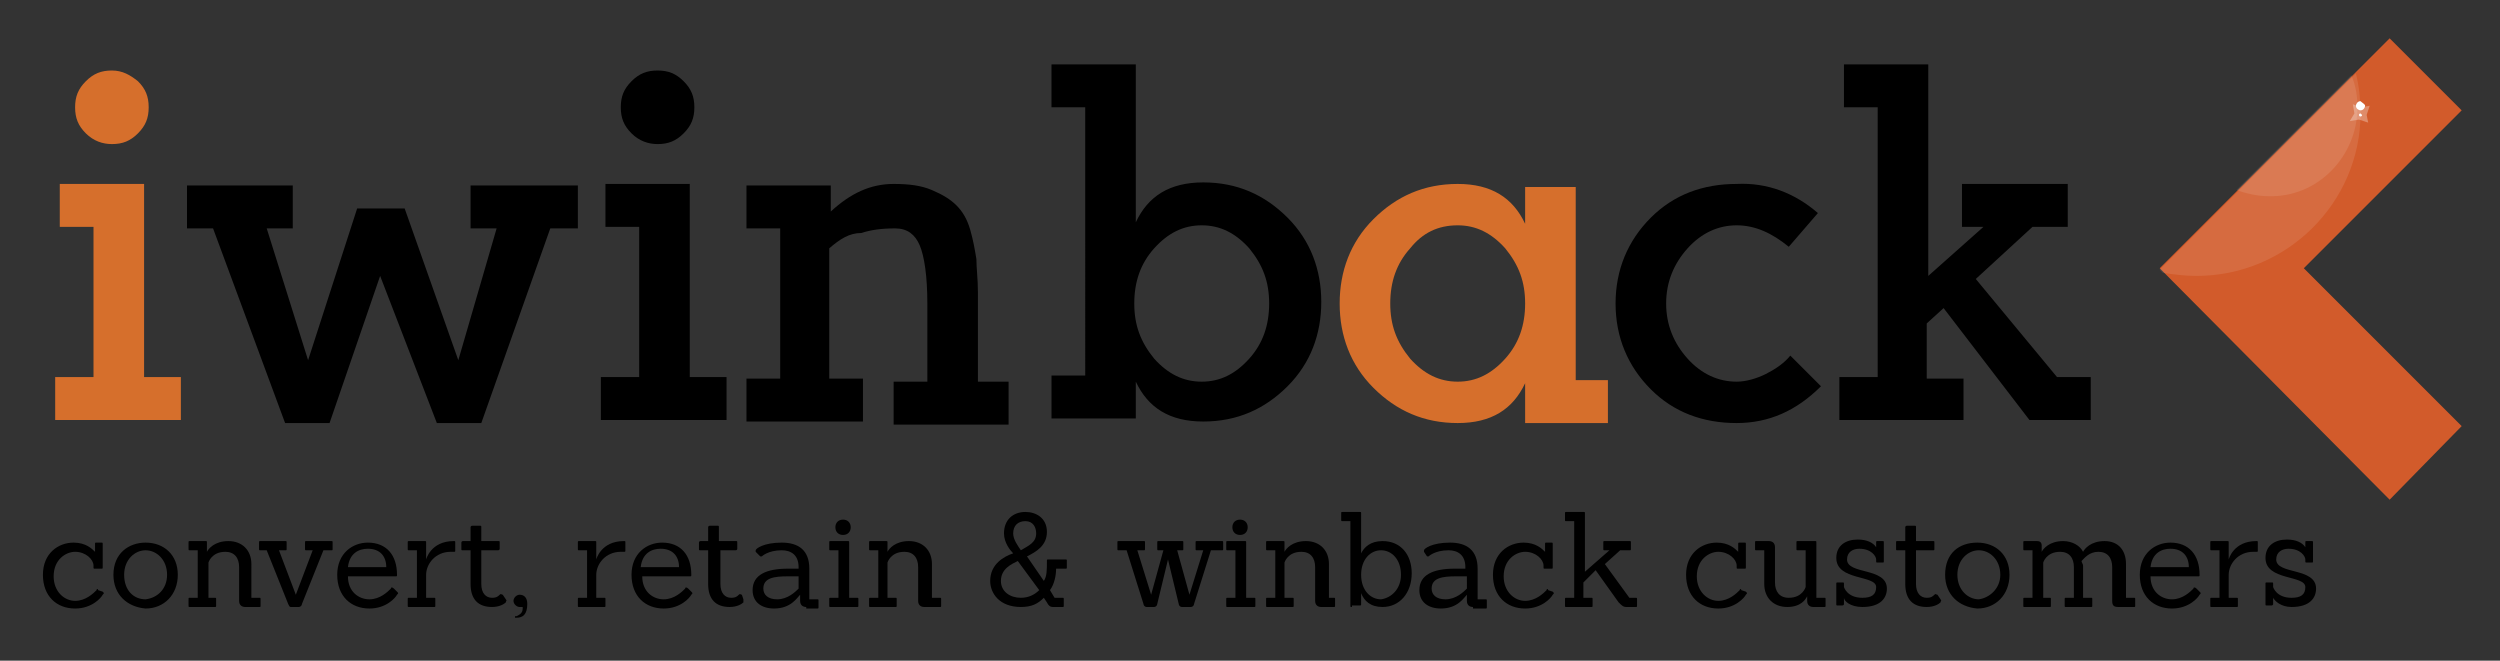<?xml version="1.0" encoding="utf-8"?>
<!-- Generator: Adobe Illustrator 22.1.0, SVG Export Plug-In . SVG Version: 6.00 Build 0)  -->
<svg version="1.1" id="Layer_1" xmlns="http://www.w3.org/2000/svg" xmlns:xlink="http://www.w3.org/1999/xlink" x="0px" y="0px"
	 viewBox="0 0 163.1 43.1" enable-background="new 0 0 163.1 43.1" xml:space="preserve">
<rect x="0" y="0" width="163.1" height="43.1" fill="#333333" stroke="none"/>
<g>
	<path d="M6.7,38.6c0.1,0.1,0.1,0.1,0,0.2c-0.1,0.2-0.7,0.9-1.8,0.9c-1.2,0-2.1-0.8-2.1-2.2c0-1.4,1-2.1,2-2.1
		c0.8,0,1.2,0.4,1.4,0.6h0l0-0.5c0-0.1,0-0.1,0.1-0.1h0.3c0.1,0,0.1,0,0.1,0.1v1.5c0,0.1,0,0.1-0.1,0.1H6.2c-0.1,0-0.1,0-0.1-0.1
		v-0.1c0-0.4-0.5-0.9-1.2-0.9c-0.6,0-1.4,0.5-1.4,1.6c0,1,0.7,1.6,1.4,1.6c0.7,0,1.2-0.5,1.4-0.7c0-0.1,0.1-0.1,0.1,0L6.7,38.6z"/>
	<path d="M7.4,37.5c0-1.4,1-2.1,2.1-2.1c1.2,0,2.1,0.8,2.1,2.1c0,1.3-0.9,2.2-2.1,2.2C8.3,39.6,7.4,38.8,7.4,37.5z M10.9,37.5
		c0-1-0.7-1.6-1.4-1.6c-0.7,0-1.4,0.6-1.4,1.6c0,1,0.6,1.6,1.4,1.6C10.3,39,10.9,38.4,10.9,37.5z"/>
	<path d="M16,39.6c-0.2,0-0.4-0.1-0.4-0.4V37c0-0.6-0.3-1-0.9-1c-0.9,0-1.1,0.7-1.1,0.7V39H14c0.1,0,0.1,0,0.1,0.1v0.4
		c0,0.1,0,0.1-0.1,0.1h-1.6c-0.1,0-0.1,0-0.1-0.1v-0.4c0-0.1,0-0.1,0.1-0.1h0.5v-3.1h-0.5c-0.1,0-0.1,0-0.1-0.1v-0.4
		c0-0.1,0-0.1,0.1-0.1h1c0.1,0,0.1,0,0.1,0.1l0,0.6h0c0.1-0.2,0.5-0.7,1.4-0.7s1.5,0.6,1.5,1.5V39h0.5c0.1,0,0.1,0,0.1,0.1v0.4
		c0,0.1,0,0.1-0.1,0.1H16z"/>
	<path d="M19,39.6c-0.1,0-0.1,0-0.2-0.2l-1.4-3.5H17c-0.1,0-0.1,0-0.1-0.1v-0.4c0-0.1,0-0.1,0.1-0.1h1.6c0.1,0,0.1,0,0.1,0.1v0.4
		c0,0.1,0,0.1-0.1,0.1h-0.4l1.1,2.9h0l1.1-2.9H20c-0.1,0-0.1,0-0.1-0.1v-0.4c0-0.1,0-0.1,0.1-0.1h1.6c0.1,0,0.1,0,0.1,0.1v0.4
		c0,0.1,0,0.1-0.1,0.1h-0.5l-1.4,3.5c0,0.1-0.1,0.2-0.2,0.2H19z"/>
	<path d="M22.7,37.6c0,1,0.7,1.5,1.4,1.5c0.7,0,1.2-0.5,1.4-0.7c0-0.1,0.1-0.1,0.2,0l0.2,0.2c0.1,0.1,0.1,0.1,0,0.2
		c-0.1,0.2-0.7,0.9-1.8,0.9c-1.2,0-2.1-0.8-2.1-2.2c0-1.4,1-2.1,2-2.1c1.2,0,1.9,0.8,1.9,2.1c0,0.1,0,0.1-0.1,0.1H22.7z M25.2,37
		c0-0.7-0.4-1.2-1.2-1.2c-0.6,0-1.2,0.3-1.3,1.2H25.2z"/>
	<path d="M26.7,39.6c-0.1,0-0.1,0-0.1-0.1v-0.4c0-0.1,0-0.1,0.1-0.1h0.5v-3.1h-0.5c-0.1,0-0.1,0-0.1-0.1v-0.4c0-0.1,0-0.1,0.1-0.1h1
		c0.1,0,0.1,0,0.1,0.1v1.1h0c0,0,0.3-1.2,1.8-1.2c0.1,0,0.1,0,0.1,0.1v0.5c0,0.1,0,0.1-0.1,0.1h-0.2c-1,0-1.6,0.8-1.6,1.5V39h0.5
		c0.1,0,0.1,0,0.1,0.1v0.4c0,0.1,0,0.1-0.1,0.1H26.7z"/>
	<path d="M33,39.1c0.1,0.1,0,0.1,0,0.2c-0.1,0.1-0.4,0.3-0.9,0.3c-0.9,0-1.4-0.5-1.4-1.5v-2.2h-0.5c-0.1,0-0.1,0-0.1-0.1v-0.4
		c0-0.1,0.1-0.1,0.1-0.1h0.5v-0.9c0-0.1,0.1-0.1,0.1-0.1h0.5c0.1,0,0.1,0,0.1,0.1v0.9h1.1c0.1,0,0.1,0,0.1,0.1v0.4
		c0,0.1-0.1,0.1-0.1,0.1h-1.1v2.2c0,0.6,0.3,0.9,0.7,0.9c0.3,0,0.4-0.1,0.5-0.2c0.1-0.1,0.1,0,0.2,0L33,39.1z"/>
	<path d="M33.7,40.2C33.7,40.2,33.7,40.2,33.7,40.2c0.2-0.1,0.4-0.2,0.4-0.5c0-0.1,0-0.1,0-0.1s-0.1,0-0.2,0c-0.2,0-0.4-0.2-0.4-0.4
		c0-0.2,0.2-0.4,0.4-0.4c0.3,0,0.5,0.2,0.5,0.6c0,0.7-0.3,0.9-0.7,0.9c0,0-0.1,0-0.1,0V40.2z"/>
	<path d="M37.8,39.6c-0.1,0-0.1,0-0.1-0.1v-0.4c0-0.1,0-0.1,0.1-0.1h0.5v-3.1h-0.5c-0.1,0-0.1,0-0.1-0.1v-0.4c0-0.1,0-0.1,0.1-0.1h1
		c0.1,0,0.1,0,0.1,0.1v1.1h0c0,0,0.3-1.2,1.8-1.2c0.1,0,0.1,0,0.1,0.1v0.5c0,0.1,0,0.1-0.1,0.1h-0.2c-1,0-1.6,0.8-1.6,1.5V39h0.5
		c0.1,0,0.1,0,0.1,0.1v0.4c0,0.1,0,0.1-0.1,0.1H37.8z"/>
	<path d="M41.9,37.6c0,1,0.7,1.5,1.4,1.5c0.7,0,1.2-0.5,1.4-0.7c0-0.1,0.1-0.1,0.2,0l0.2,0.2c0.1,0.1,0.1,0.1,0,0.2
		c-0.1,0.2-0.7,0.9-1.8,0.9c-1.2,0-2.1-0.8-2.1-2.2c0-1.4,1-2.1,2-2.1c1.2,0,1.9,0.8,1.9,2.1c0,0.1,0,0.1-0.1,0.1H41.9z M44.3,37
		c0-0.7-0.4-1.2-1.2-1.2c-0.6,0-1.2,0.3-1.3,1.2H44.3z"/>
	<path d="M48.5,39.1c0,0.1,0,0.1,0,0.2c-0.1,0.1-0.4,0.3-0.9,0.3c-0.9,0-1.4-0.5-1.4-1.5v-2.2h-0.5c-0.1,0-0.1,0-0.1-0.1v-0.4
		c0-0.1,0.1-0.1,0.1-0.1h0.5v-0.9c0-0.1,0.1-0.1,0.1-0.1h0.5c0.1,0,0.1,0,0.1,0.1v0.9h1.1c0.1,0,0.1,0,0.1,0.1v0.4
		c0,0.1-0.1,0.1-0.1,0.1H47v2.2c0,0.6,0.3,0.9,0.7,0.9c0.3,0,0.4-0.1,0.5-0.2c0.1-0.1,0.1,0,0.2,0L48.5,39.1z"/>
	<path d="M52.6,39.6c-0.2,0-0.4-0.1-0.4-0.4v-0.4h0c-0.2,0.2-0.6,0.9-1.7,0.9c-0.8,0-1.4-0.4-1.4-1.2c0-1,0.9-1.4,2.3-1.4h0.7V37
		c0-0.8-0.5-1.1-1.1-1.1c-0.9,0-1.3,0.4-1.3,0.4c0,0-0.1,0-0.1,0L49.3,36c0-0.1,0-0.1,0-0.1c0-0.1,0.5-0.5,1.7-0.5
		c1.1,0,1.8,0.5,1.8,1.7v2h0.5c0.1,0,0.1,0,0.1,0.1v0.4c0,0.1,0,0.1-0.1,0.1H52.6z M52.1,37.6h-0.7c-0.9,0-1.6,0.1-1.6,0.8
		c0,0.4,0.3,0.7,0.9,0.7c0.7,0,1.2-0.5,1.4-0.7V37.6z"/>
	<path d="M54.2,39.6c-0.1,0-0.1,0-0.1-0.1v-0.4c0-0.1,0-0.1,0.1-0.1h0.5v-3.1h-0.5c-0.1,0-0.1,0-0.1-0.1v-0.4c0-0.1,0-0.1,0.1-0.1
		h1.1c0.1,0,0.1,0,0.1,0.1V39h0.5c0.1,0,0.1,0,0.1,0.1v0.4c0,0.1,0,0.1-0.1,0.1H54.2z M55,34.9c-0.3,0-0.5-0.2-0.5-0.5
		c0-0.3,0.2-0.5,0.5-0.5c0.3,0,0.5,0.2,0.5,0.5C55.5,34.7,55.3,34.9,55,34.9z"/>
	<path d="M60.3,39.6c-0.2,0-0.4-0.1-0.4-0.4V37c0-0.6-0.3-1-0.9-1c-0.9,0-1.1,0.7-1.1,0.7V39h0.5c0.1,0,0.1,0,0.1,0.1v0.4
		c0,0.1,0,0.1-0.1,0.1h-1.6c-0.1,0-0.1,0-0.1-0.1v-0.4c0-0.1,0-0.1,0.1-0.1h0.5v-3.1h-0.5c-0.1,0-0.1,0-0.1-0.1v-0.4
		c0-0.1,0-0.1,0.1-0.1h1c0.1,0,0.1,0,0.1,0.1l0,0.6h0c0.1-0.2,0.5-0.7,1.4-0.7c0.9,0,1.5,0.6,1.5,1.5V39h0.5c0.1,0,0.1,0,0.1,0.1
		v0.4c0,0.1,0,0.1-0.1,0.1H60.3z"/>
	<path d="M68.7,39.6c-0.2,0-0.3-0.1-0.4-0.3L68.1,39c-0.4,0.4-0.8,0.6-1.5,0.6c-1.4,0-2-0.9-2-1.7c0-1.1,0.9-1.6,1.5-1.8
		c-0.2-0.2-0.6-0.7-0.6-1.3c0-0.9,0.6-1.4,1.4-1.4c0.7,0,1.4,0.4,1.4,1.3c0,0.9-0.7,1.3-1.3,1.6l1.1,1.6c0.2-0.3,0.2-0.7,0.2-1.3
		c0-0.1,0-0.1,0.1-0.1h1.1c0.1,0,0.1,0,0.1,0.1V37c0,0.1,0,0.1-0.1,0.1h-0.6c0,0.4-0.1,1-0.4,1.4l0.3,0.5h0.5c0.1,0,0.1,0,0.1,0.1
		v0.4c0,0.1,0,0.1-0.1,0.1H68.7z M66.4,36.6c-0.4,0.2-1.1,0.5-1.1,1.3c0,0.7,0.6,1.1,1.3,1.1c0.5,0,0.9-0.2,1.2-0.5L66.4,36.6z
		 M67.6,34.8c0-0.4-0.2-0.8-0.7-0.8c-0.5,0-0.8,0.3-0.8,0.8c0,0.4,0.3,0.8,0.5,1.1C67.1,35.6,67.6,35.4,67.6,34.8z"/>
	<path d="M77.1,39.6c-0.1,0-0.2-0.1-0.2-0.2l-0.7-2.9h0l-0.7,2.9c0,0.1-0.1,0.2-0.2,0.2h-0.5c-0.1,0-0.2-0.1-0.2-0.2l-1.1-3.5h-0.5
		c-0.1,0-0.1,0-0.1-0.1v-0.4c0-0.1,0-0.1,0.1-0.1h1.6c0.1,0,0.1,0,0.1,0.1v0.4c0,0.1,0,0.1-0.1,0.1h-0.4l0.9,2.9h0l0.8-2.9h-0.3
		c-0.1,0-0.1,0-0.1-0.1v-0.4c0-0.1,0-0.1,0.1-0.1h1.5c0.1,0,0.1,0,0.1,0.1v0.4c0,0.1,0,0.1-0.1,0.1h-0.3l0.8,2.9h0l0.9-2.9h-0.4
		c-0.1,0-0.1,0-0.1-0.1v-0.4c0-0.1,0-0.1,0.1-0.1h1.6c0.1,0,0.1,0,0.1,0.1v0.4c0,0.1,0,0.1-0.1,0.1H79l-1.1,3.5
		c0,0.1-0.1,0.2-0.2,0.2H77.1z"/>
	<path d="M80.1,39.6c-0.1,0-0.1,0-0.1-0.1v-0.4c0-0.1,0-0.1,0.1-0.1h0.5v-3.1h-0.5c-0.1,0-0.1,0-0.1-0.1v-0.4c0-0.1,0-0.1,0.1-0.1
		h1.1c0.1,0,0.1,0,0.1,0.1V39h0.5c0.1,0,0.1,0,0.1,0.1v0.4c0,0.1,0,0.1-0.1,0.1H80.1z M80.9,34.9c-0.3,0-0.5-0.2-0.5-0.5
		c0-0.3,0.2-0.5,0.5-0.5c0.3,0,0.5,0.2,0.5,0.5C81.4,34.7,81.2,34.9,80.9,34.9z"/>
	<path d="M86.2,39.6c-0.2,0-0.4-0.1-0.4-0.4V37c0-0.6-0.3-1-0.9-1c-0.9,0-1.1,0.7-1.1,0.7V39h0.5c0.1,0,0.1,0,0.1,0.1v0.4
		c0,0.1,0,0.1-0.1,0.1h-1.6c-0.1,0-0.1,0-0.1-0.1v-0.4c0-0.1,0-0.1,0.1-0.1h0.5v-3.1h-0.5c-0.1,0-0.1,0-0.1-0.1v-0.4
		c0-0.1,0-0.1,0.1-0.1h1c0.1,0,0.1,0,0.1,0.1l0,0.6h0c0.1-0.2,0.5-0.7,1.4-0.7s1.5,0.6,1.5,1.5V39H87c0.1,0,0.1,0,0.1,0.1v0.4
		c0,0.1,0,0.1-0.1,0.1H86.2z"/>
	<path d="M88.2,39.6c-0.1,0-0.1,0-0.1-0.1V34h-0.5c-0.1,0-0.1,0-0.1-0.1v-0.4c0-0.1,0-0.1,0.1-0.1h1.1c0.1,0,0.1,0,0.1,0.1v2.3
		c0,0,0,0.3,0,0.3h0c0.2-0.4,0.6-0.8,1.4-0.8c1.2,0,1.9,0.9,1.9,2.1c0,1.3-0.8,2.2-1.9,2.2c-0.8,0-1.2-0.4-1.4-0.9h0v0.7
		c0,0.1,0,0.1-0.1,0.1H88.2z M91.4,37.5c0-1-0.6-1.6-1.3-1.6c-0.7,0-1.3,0.6-1.3,1.6c0,1,0.6,1.6,1.3,1.6
		C90.8,39,91.4,38.4,91.4,37.5z"/>
	<path d="M96.1,39.6c-0.2,0-0.4-0.1-0.4-0.4v-0.4h0c-0.2,0.2-0.6,0.9-1.7,0.9c-0.8,0-1.4-0.4-1.4-1.2c0-1,0.9-1.4,2.3-1.4h0.7V37
		c0-0.8-0.5-1.1-1.1-1.1c-0.9,0-1.3,0.4-1.3,0.4c0,0-0.1,0-0.1,0L92.9,36c0-0.1,0-0.1,0-0.1c0-0.1,0.5-0.5,1.7-0.5
		c1.1,0,1.8,0.5,1.8,1.7v2h0.5c0.1,0,0.1,0,0.1,0.1v0.4c0,0.1,0,0.1-0.1,0.1H96.1z M95.7,37.6H95c-0.9,0-1.6,0.1-1.6,0.8
		c0,0.4,0.3,0.7,0.9,0.7c0.7,0,1.2-0.5,1.4-0.7V37.6z"/>
	<path d="M101.3,38.6c0.1,0.1,0.1,0.1,0,0.2c-0.1,0.2-0.7,0.9-1.8,0.9c-1.2,0-2.1-0.8-2.1-2.2c0-1.4,1-2.1,2-2.1
		c0.8,0,1.2,0.4,1.4,0.6h0l0-0.5c0-0.1,0-0.1,0.1-0.1h0.3c0.1,0,0.1,0,0.1,0.1v1.5c0,0.1,0,0.1-0.1,0.1h-0.4c-0.1,0-0.1,0-0.1-0.1
		v-0.1c0-0.4-0.5-0.9-1.2-0.9c-0.6,0-1.4,0.5-1.4,1.6c0,1,0.7,1.6,1.4,1.6c0.7,0,1.2-0.5,1.4-0.7c0-0.1,0.1-0.1,0.1,0L101.3,38.6z"
		/>
	<path d="M106.1,39.6c-0.2,0-0.3-0.1-0.5-0.3l-1.5-2.1l-0.8,0.8v1h0.5c0.1,0,0.1,0,0.1,0.1v0.4c0,0.1,0,0.1-0.1,0.1h-1.6
		c-0.1,0-0.1,0-0.1-0.1v-0.4c0-0.1,0-0.1,0.1-0.1h0.5v-5h-0.5c-0.1,0-0.1,0-0.1-0.1v-0.4c0-0.1,0-0.1,0.1-0.1h1.1
		c0.1,0,0.1,0,0.1,0.1v3.8l1.6-1.4h-0.3c-0.1,0-0.1,0-0.1-0.1v-0.4c0-0.1,0-0.1,0.1-0.1h1.6c0.1,0,0.1,0,0.1,0.1v0.4
		c0,0.1,0,0.1-0.1,0.1h-0.6l-1,0.9l1.6,2.2h0.4c0.1,0,0.1,0,0.1,0.1v0.4c0,0.1,0,0.1-0.1,0.1H106.1z"/>
	<path d="M113.9,38.6c0.1,0.1,0.1,0.1,0,0.2c-0.1,0.2-0.7,0.9-1.8,0.9c-1.2,0-2.1-0.8-2.1-2.2c0-1.4,1-2.1,2-2.1
		c0.8,0,1.2,0.4,1.4,0.6h0l0-0.5c0-0.1,0-0.1,0.1-0.1h0.3c0.1,0,0.1,0,0.1,0.1v1.5c0,0.1,0,0.1-0.1,0.1h-0.4c-0.1,0-0.1,0-0.1-0.1
		v-0.1c0-0.4-0.5-0.9-1.2-0.9c-0.6,0-1.4,0.5-1.4,1.6c0,1,0.7,1.6,1.4,1.6c0.7,0,1.2-0.5,1.4-0.7c0-0.1,0.1-0.1,0.1,0L113.9,38.6z"
		/>
	<path d="M118.3,39.6c-0.2,0-0.4-0.1-0.4-0.4v-0.3h0c-0.1,0.2-0.4,0.7-1.3,0.7c-0.9,0-1.5-0.6-1.5-1.5v-2.2h-0.5
		c-0.1,0-0.1,0-0.1-0.1v-0.4c0-0.1,0-0.1,0.1-0.1h0.8c0.2,0,0.4,0.1,0.4,0.4V38c0,0.6,0.3,1,0.9,1c0.9,0,1.1-0.7,1.1-0.7v-2.4h-0.5
		c-0.1,0-0.1,0-0.1-0.1v-0.4c0-0.1,0-0.1,0.1-0.1h1.1c0.1,0,0.1,0,0.1,0.1V39h0.5c0.1,0,0.1,0,0.1,0.1v0.4c0,0.1,0,0.1-0.1,0.1
		H118.3z"/>
	<path d="M120.3,39L120.3,39c0,0,0,0.4,0,0.4c0,0.1-0.1,0.1-0.1,0.1h-0.3c-0.1,0-0.1,0-0.1-0.1v-1.3c0-0.1,0-0.1,0.1-0.1h0.3
		c0.1,0,0.1,0,0.1,0.1v0.2c0,0,0.2,0.7,1.2,0.7c0.6,0,0.9-0.2,0.9-0.7c0-0.8-2.6-0.4-2.6-1.9c0-0.8,0.6-1.2,1.4-1.2
		c0.6,0,1,0.2,1.2,0.5h0c0,0,0-0.3,0-0.3c0-0.1,0-0.1,0.1-0.1h0.3c0.1,0,0.1,0,0.1,0.1v1.2c0,0.1,0,0.1-0.1,0.1h-0.3
		c-0.1,0-0.1,0-0.1-0.1v-0.1c0-0.2-0.3-0.7-1.1-0.7c-0.4,0-0.8,0.2-0.8,0.7c0,1,2.6,0.5,2.6,1.9c0,0.6-0.4,1.2-1.6,1.2
		C120.7,39.6,120.3,39.2,120.3,39z"/>
	<path d="M126.6,39.1c0.1,0.1,0,0.1,0,0.2c-0.1,0.1-0.4,0.3-0.9,0.3c-0.9,0-1.4-0.5-1.4-1.5v-2.2h-0.5c-0.1,0-0.1,0-0.1-0.1v-0.4
		c0-0.1,0-0.1,0.1-0.1h0.5v-0.9c0-0.1,0.1-0.1,0.1-0.1h0.5c0.1,0,0.1,0,0.1,0.1v0.9h1.1c0.1,0,0.1,0,0.1,0.1v0.4
		c0,0.1,0,0.1-0.1,0.1h-1.1v2.2c0,0.6,0.3,0.9,0.7,0.9c0.3,0,0.4-0.1,0.5-0.2c0.1-0.1,0.1,0,0.2,0L126.6,39.1z"/>
	<path d="M126.9,37.5c0-1.4,0.9-2.1,2.1-2.1c1.2,0,2.1,0.8,2.1,2.1c0,1.3-0.9,2.2-2.1,2.2C127.8,39.6,126.9,38.8,126.9,37.5z
		 M130.5,37.5c0-1-0.7-1.6-1.4-1.6c-0.7,0-1.4,0.6-1.4,1.6c0,1,0.7,1.6,1.4,1.6C129.8,39,130.5,38.4,130.5,37.5z"/>
	<path d="M138.2,39.6c-0.3,0-0.4-0.1-0.4-0.4V37c0-0.6-0.3-1-0.9-1c-0.6,0-0.9,0.4-1.1,0.6c0,0.1,0.1,0.2,0.1,0.3V39h0.5
		c0.1,0,0.1,0,0.1,0.1v0.4c0,0.1,0,0.1-0.1,0.1h-1.6c-0.1,0-0.1,0-0.1-0.1v-0.4c0-0.1,0-0.1,0.1-0.1h0.5v-2c0-0.6-0.3-1-0.9-1
		c-0.9,0-1.1,0.7-1.1,0.7V39h0.4c0.1,0,0.1,0,0.1,0.1v0.4c0,0.1,0,0.1-0.1,0.1h-1.6c-0.1,0-0.1,0-0.1-0.1v-0.4c0-0.1,0-0.1,0.1-0.1
		h0.5v-3.1h-0.5c-0.1,0-0.1,0-0.1-0.1v-0.4c0-0.1,0-0.1,0.1-0.1h0.8c0.2,0,0.3,0.1,0.3,0.3l0,0.4h0c0.1-0.2,0.5-0.7,1.4-0.7
		c0.6,0,1.1,0.3,1.3,0.7c0.1-0.2,0.5-0.7,1.4-0.7c0.9,0,1.4,0.6,1.4,1.5l0,2.2h0.5c0.1,0,0.1,0,0.1,0.1v0.4c0,0.1,0,0.1-0.1,0.1
		H138.2z"/>
	<path d="M140.3,37.6c0,1,0.7,1.5,1.4,1.5c0.7,0,1.2-0.5,1.4-0.7c0-0.1,0.1-0.1,0.2,0l0.2,0.2c0.1,0.1,0.1,0.1,0,0.2
		c-0.1,0.2-0.7,0.9-1.8,0.9c-1.2,0-2.1-0.8-2.1-2.2c0-1.4,1-2.1,2-2.1c1.2,0,1.9,0.8,1.9,2.1c0,0.1,0,0.1-0.1,0.1H140.3z M142.8,37
		c0-0.7-0.4-1.2-1.2-1.2c-0.6,0-1.2,0.3-1.3,1.2H142.8z"/>
	<path d="M144.3,39.6c-0.1,0-0.1,0-0.1-0.1v-0.4c0-0.1,0-0.1,0.1-0.1h0.5v-3.1h-0.5c-0.1,0-0.1,0-0.1-0.1v-0.4c0-0.1,0-0.1,0.1-0.1
		h1c0.1,0,0.1,0,0.1,0.1v1.1h0c0,0,0.3-1.2,1.8-1.2c0.1,0,0.1,0,0.1,0.1v0.5c0,0.1,0,0.1-0.1,0.1h-0.2c-1,0-1.6,0.8-1.6,1.5V39h0.5
		c0.1,0,0.1,0,0.1,0.1v0.4c0,0.1,0,0.1-0.1,0.1H144.3z"/>
	<path d="M148.3,39L148.3,39c0,0,0,0.4,0,0.4c0,0.1-0.1,0.1-0.1,0.1h-0.3c-0.1,0-0.1,0-0.1-0.1v-1.3c0-0.1,0-0.1,0.1-0.1h0.3
		c0.1,0,0.1,0,0.1,0.1v0.2c0,0,0.2,0.7,1.2,0.7c0.6,0,0.9-0.2,0.9-0.7c0-0.8-2.6-0.4-2.6-1.9c0-0.8,0.6-1.2,1.4-1.2
		c0.6,0,1,0.2,1.2,0.5h0c0,0,0-0.3,0-0.3c0-0.1,0-0.1,0.1-0.1h0.3c0.1,0,0.1,0,0.1,0.1v1.2c0,0.1,0,0.1-0.1,0.1h-0.3
		c-0.1,0-0.1,0-0.1-0.1v-0.1c0-0.2-0.3-0.7-1.1-0.7c-0.4,0-0.8,0.2-0.8,0.7c0,1,2.6,0.5,2.6,1.9c0,0.6-0.4,1.2-1.6,1.2
		C148.8,39.6,148.4,39.2,148.3,39z"/>
</g>
<g>
	<g>
		<g>
			<g>
				<path fill="#D66F2C" d="M11.8,27.4H3.6v-2.8h2.5v-9.8H3.9v-2.8h5.5v12.6h2.4V27.4z M5.6,8.7C5.1,8.2,4.9,7.7,4.9,7
					c0-0.7,0.2-1.2,0.7-1.7c0.5-0.5,1-0.7,1.7-0.7C8,4.6,8.5,4.9,9,5.3c0.5,0.5,0.7,1,0.7,1.7c0,0.7-0.2,1.2-0.7,1.7
					C8.5,9.2,8,9.4,7.3,9.4C6.7,9.4,6.1,9.2,5.6,8.7z"/>
				<path d="M12.1,12.1h7v2.8h-1.7l2.7,8.6l3.2-9.9h3.1l3.5,9.9l2.5-8.6h-1.7v-2.8h7v2.8h-1.8l-4.5,12.7h-2.9L24.8,18l-3.3,9.6h-2.9
					l-4.7-12.7h-1.7V12.1z"/>
				<path d="M47.4,27.4h-8.2v-2.8h2.5v-9.8h-2.2v-2.8H45v12.6h2.4V27.4z M41.2,8.7c-0.5-0.5-0.7-1-0.7-1.7c0-0.7,0.2-1.2,0.7-1.7
					c0.5-0.5,1-0.7,1.7-0.7c0.7,0,1.2,0.2,1.7,0.7c0.5,0.5,0.7,1,0.7,1.7c0,0.7-0.2,1.2-0.7,1.7c-0.5,0.5-1,0.7-1.7,0.7
					C42.3,9.4,41.7,9.2,41.2,8.7z"/>
				<path d="M54.1,16.2v8.5h2.2v2.8h-7.6v-2.8h2.2v-9.8h-2.2v-2.8h5.5v1.7c1.3-1.2,2.6-1.8,4.1-1.8c1,0,1.8,0.1,2.5,0.4
					c0.7,0.3,1.2,0.6,1.6,1c0.4,0.4,0.7,0.9,0.9,1.6c0.2,0.7,0.3,1.3,0.4,1.9c0,0.6,0.1,1.3,0.1,2.2v5.8h2v2.8h-7.5v-2.8h2.2v-5.1
					c0-1.8-0.2-3.1-0.5-3.8c-0.3-0.7-0.8-1.1-1.6-1.1c-0.9,0-1.6,0.1-2.2,0.3C55.4,15.2,54.8,15.6,54.1,16.2z"/>
				<path d="M70.8,7h-2.2V4.2h5.5v10.3c0.8-1.7,2.2-2.6,4.4-2.6c2.2,0,4,0.8,5.5,2.3c1.5,1.5,2.2,3.4,2.2,5.5c0,2.1-0.7,4-2.2,5.5
					c-1.5,1.5-3.3,2.3-5.5,2.3c-2.2,0-3.6-0.9-4.4-2.6v2.4h-5.5v-2.8h2.2V7z M75.3,16.2c-0.9,1-1.3,2.2-1.3,3.6
					c0,1.4,0.4,2.5,1.3,3.6c0.9,1,1.9,1.5,3.1,1.5c1.2,0,2.2-0.5,3.1-1.5c0.9-1,1.3-2.2,1.3-3.6c0-1.4-0.4-2.5-1.3-3.6
					c-0.9-1-1.9-1.5-3.1-1.5C77.2,14.7,76.2,15.2,75.3,16.2z"/>
				<path fill="#D66F2C" d="M89.6,25.3c-1.5-1.5-2.2-3.4-2.2-5.5c0-2.1,0.7-4,2.2-5.5c1.5-1.5,3.3-2.3,5.5-2.3
					c2.2,0,3.6,0.9,4.4,2.6v-2.4h3.3v12.6h2.1v2.8h-5.4V25c-0.8,1.7-2.2,2.6-4.4,2.6C92.9,27.6,91.1,26.8,89.6,25.3z M92,16.2
					c-0.9,1-1.3,2.2-1.3,3.6c0,1.4,0.4,2.5,1.3,3.6c0.9,1,1.9,1.5,3.1,1.5c1.2,0,2.2-0.5,3.1-1.5c0.9-1,1.3-2.2,1.3-3.6
					c0-1.4-0.4-2.5-1.3-3.6c-0.9-1-1.9-1.5-3.1-1.5C93.8,14.7,92.8,15.2,92,16.2z"/>
				<path d="M118.6,13.9l-1.9,2.2c-1.1-0.9-2.2-1.4-3.4-1.4c-1.2,0-2.3,0.5-3.2,1.5c-0.9,1-1.4,2.2-1.4,3.6c0,1.4,0.5,2.6,1.4,3.6
					c0.9,1,2,1.5,3.2,1.5c0.6,0,1.3-0.2,1.9-0.5c0.6-0.3,1.2-0.7,1.6-1.2l2,2c-1.6,1.6-3.4,2.4-5.5,2.4c-2.2,0-4.1-0.7-5.6-2.2
					c-1.5-1.5-2.3-3.4-2.3-5.6c0-2.2,0.8-4.1,2.3-5.6c1.5-1.5,3.4-2.2,5.6-2.2C115.3,11.9,117.1,12.6,118.6,13.9z"/>
				<path d="M128.1,27.4H120v-2.8h2.5V7h-2.2V4.2h5.5V18l3.6-3.2H128v-2.8h6.9v2.8h-2.3l-3.7,3.4l5.3,6.4h2.2v2.8h-4l-5.6-7.3
					l-1.1,1v3.6h2.4V27.4z"/>
			</g>
		</g>
	</g>
	<g>
		<polygon fill="#D25B2B" points="155.9,32.6 160.6,27.8 150.3,17.5 160.6,7.2 155.9,2.5 140.9,17.5 		"/>
		<g>
			<path opacity="0.1" fill="#FFFFFF" d="M154,7.4c0-0.9-0.1-1.8-0.3-2.6l-12.8,12.8l0.2,0.2c0.7,0.1,1.4,0.2,2.2,0.2
				C149.2,18,154,13.2,154,7.4z"/>
		</g>
		<g>
			<path opacity="0.1" fill="#FFFFFF" d="M153.8,7c0-0.7-0.1-1.4-0.4-2.1l-7.5,7.5c0.6,0.2,1.3,0.4,2.1,0.4
				C151.2,12.9,153.8,10.2,153.8,7z"/>
		</g>
		<path fill="#FFFFFF" d="M154.3,6.9c0,0.1-0.1,0.3-0.3,0.3c-0.1,0-0.3-0.1-0.3-0.3c0-0.1,0.1-0.3,0.3-0.3
			C154.1,6.7,154.3,6.8,154.3,6.9z"/>
		<polygon opacity="0.3" fill="#FFFFFF" points="154.5,8 153.9,7.8 153.3,7.9 153.6,7.4 153.5,6.8 154,7 154.6,6.9 154.4,7.5 		"/>
		<path fill="#FFFFFF" d="M154.1,7.5c0,0.1-0.1,0.1-0.1,0.1c-0.1,0-0.1-0.1-0.1-0.1c0-0.1,0.1-0.1,0.1-0.1
			C154,7.4,154.1,7.5,154.1,7.5z"/>
	</g>
</g>
</svg>
